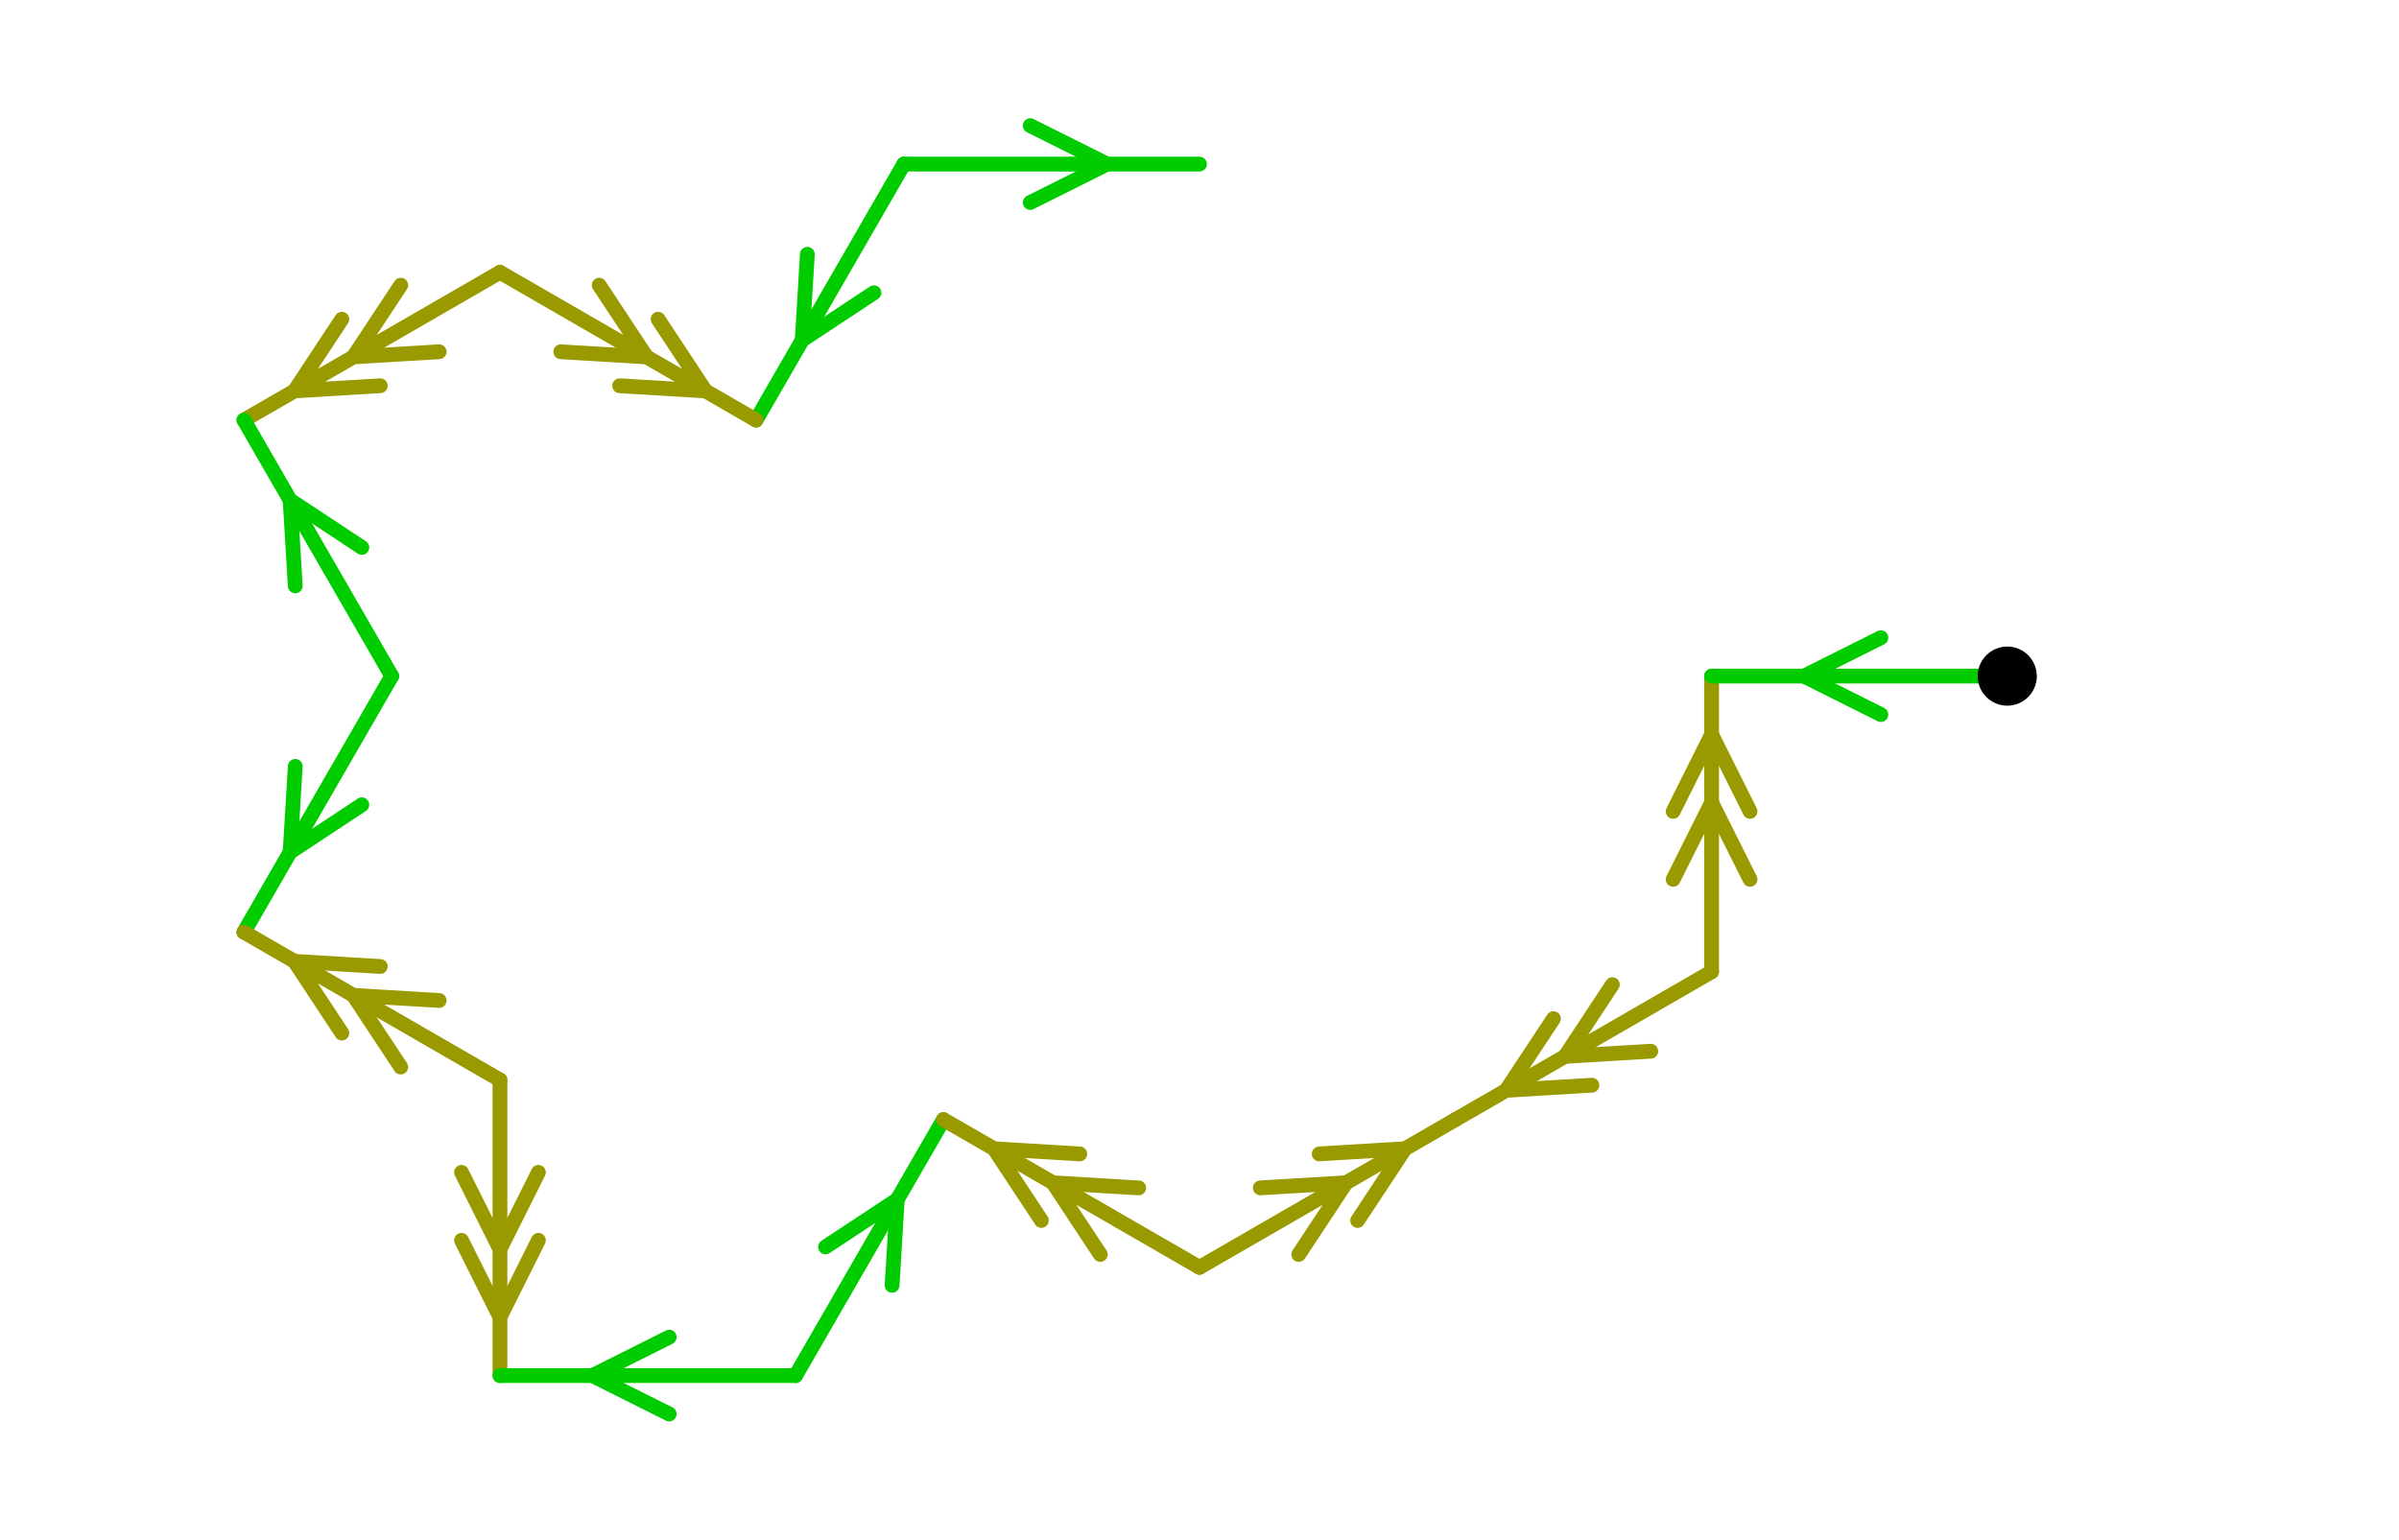 <?xml version="1.0" encoding="UTF-8" standalone="no"?>
<svg xmlns="http://www.w3.org/2000/svg" version="1.1"
     width="243.423" height="156.242">
<style type="text/css">
path {
    stroke: black;
    fill: none;
    stroke-width: 1.5;
    stroke-linejoin: round;
    stroke-linecap: round;
}
path.arrow {
    stroke: none;
    fill: rgba(0, 0, 0, 0.2);
}
path.thick {
    stroke-width: 12;
}
text {
    fill: black;
    font-family: Sans;
    text-anchor: middle;
    text-align: center;
}
.g { stroke: #00cc00; }
.y { stroke: #999900; }
.lg { stroke: #b3f0b3; }
.ly { stroke: #e0e0b3; }
</style>
<path class="g" d="M 91.712 16.65 L 121.712 16.65 "/>
<path class="g" d="M 104.537 20.55 L 112.337 16.65 L 104.537 12.75 "/>
<path class="g" d="M 91.712 16.65 L 76.712 42.631 "/>
<path class="g" d="M 81.922 25.807 L 81.399 34.512 L 88.677 29.707 "/>
<path class="y" d="M 50.731 27.631 L 76.712 42.631 "/>
<path class="y" d="M 56.9 35.696 L 65.605 36.218 L 60.8 28.941 "/>
<path class="y" d="M 62.875 39.146 L 71.58 39.668 L 66.775 32.391 "/>
<path class="y" d="M 50.731 27.631 L 24.75 42.631 "/>
<path class="y" d="M 40.662 28.941 L 35.857 36.218 L 44.562 35.696 "/>
<path class="y" d="M 34.686 32.391 L 29.881 39.668 L 38.586 39.146 "/>
<path class="g" d="M 39.75 68.612 L 24.75 42.631 "/>
<path class="g" d="M 36.715 55.555 L 29.438 50.75 L 29.96 59.455 "/>
<path class="g" d="M 39.75 68.612 L 24.75 94.592 "/>
<path class="g" d="M 29.96 77.768 L 29.438 86.473 L 36.715 81.668 "/>
<path class="y" d="M 50.731 109.592 L 24.75 94.592 "/>
<path class="y" d="M 44.562 101.527 L 35.857 101.005 L 40.662 108.282 "/>
<path class="y" d="M 38.586 98.077 L 29.881 97.555 L 34.686 104.832 "/>
<path class="y" d="M 50.731 109.592 L 50.731 139.592 "/>
<path class="y" d="M 46.831 118.967 L 50.731 126.767 L 54.631 118.967 "/>
<path class="y" d="M 46.831 125.867 L 50.731 133.667 L 54.631 125.867 "/>
<path class="g" d="M 80.731 139.592 L 50.731 139.592 "/>
<path class="g" d="M 67.906 135.692 L 60.106 139.592 L 67.906 143.492 "/>
<path class="g" d="M 80.731 139.592 L 95.731 113.612 "/>
<path class="g" d="M 90.521 130.436 L 91.043 121.731 L 83.766 126.536 "/>
<path class="y" d="M 121.712 128.612 L 95.731 113.612 "/>
<path class="y" d="M 115.543 120.547 L 106.838 120.024 L 111.643 127.302 "/>
<path class="y" d="M 109.567 117.097 L 100.862 116.574 L 105.667 123.852 "/>
<path class="y" d="M 121.712 128.612 L 147.692 113.612 "/>
<path class="y" d="M 131.781 127.302 L 136.586 120.024 L 127.881 120.547 "/>
<path class="y" d="M 137.756 123.852 L 142.561 116.574 L 133.856 117.097 "/>
<path class="y" d="M 173.673 98.612 L 147.692 113.612 "/>
<path class="y" d="M 163.604 99.922 L 158.799 107.199 L 167.504 106.677 "/>
<path class="y" d="M 157.628 103.372 L 152.823 110.649 L 161.528 110.127 "/>
<path class="y" d="M 173.673 98.612 L 173.673 68.612 "/>
<path class="y" d="M 177.573 89.237 L 173.673 81.437 L 169.773 89.237 "/>
<path class="y" d="M 177.573 82.337 L 173.673 74.537 L 169.773 82.337 "/>
<path class="g" d="M 203.673 68.612 L 173.673 68.612 "/>
<path class="g" d="M 190.848 64.712 L 183.048 68.612 L 190.848 72.512 "/>
<circle cx="203.673" cy="68.612" r="3.0"/>
</svg>
